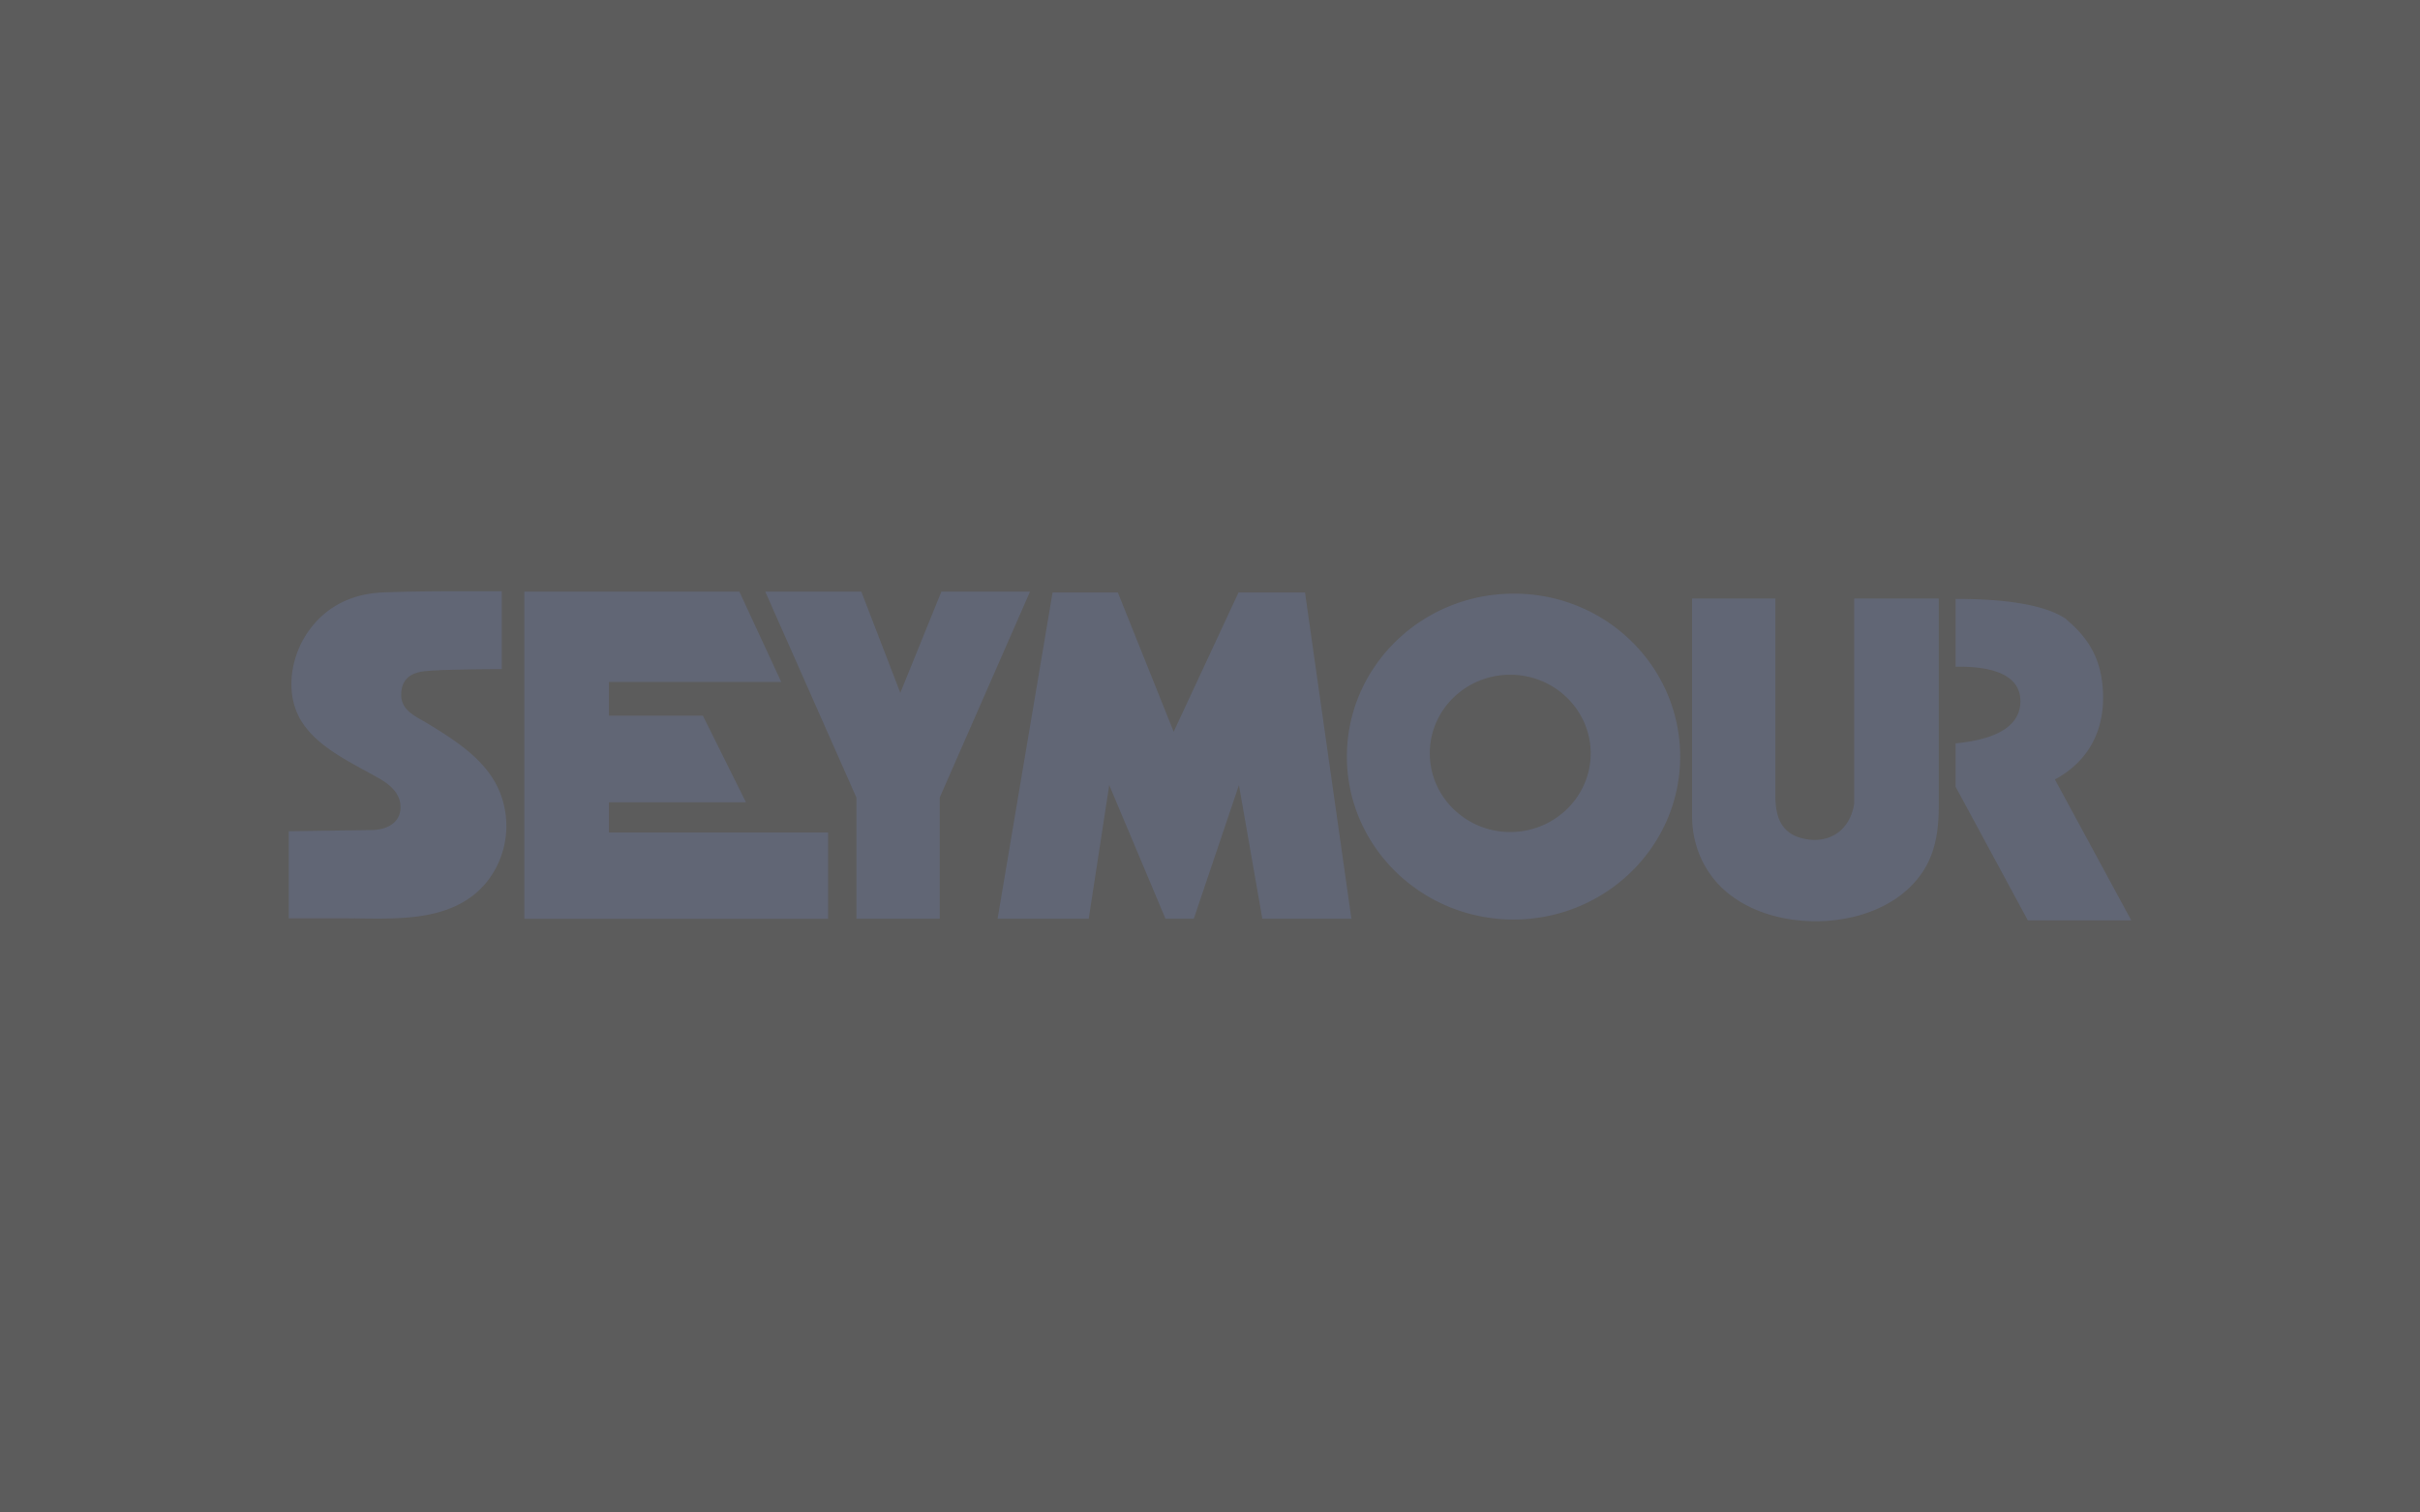 <svg width="176" height="110" viewBox="0 0 176 110" fill="none" xmlns="http://www.w3.org/2000/svg"><rect x="0" y="0" width="176" height="110" fill="#333333" stroke="none"/><path fill="#fff" fill-opacity=".2" d="M0 0h176v110H0z"/><path d="M134.881 43.529H141v15.087c0 2.19-.358 4.115-1.94 5.75-3.105 3.239-9.463 3.443-13.015.875-1.941-1.371-2.985-3.56-2.985-5.895V43.529h6.059v14.358c0 1.4.359 2.655 1.881 3.064 1.97.525 3.552-.525 3.851-2.51V43.528h.03zM44.284 58.353h9.97l-3.135-6.304h-6.835V49.6H56.82l-3.045-6.567H38.134v23.785h22.09v-6.274h-15.94v-2.19zm24.179-15.322l-2.985 7.355-2.836-7.355h-6.985l6.627 14.972v8.813h6.06v-8.813l6.566-14.972h-6.447zm21.612.059l-4.717 10.127-4.06-10.127h-4.746l-4 23.726h6.627l1.493-9.718 4.09 9.718h2.059l3.284-9.718 1.701 9.718h6.478L94.91 43.091h-4.835zm59.373 13.6c2.477-1.343 3.642-3.62 3.492-6.421-.119-2.218-.925-3.736-2.567-5.136l-.119-.117c-1.403-.963-4.09-1.46-8.03-1.46v4.933c1.701-.03 4.716.175 4.716 2.51 0 2.334-2.925 2.889-4.716 3.064v3.152l5.254 9.718H155l-5.552-10.244zM30.881 52.487c-.836-.467-1.702-.905-1.702-1.955 0-.876.418-1.518 1.523-1.693 1.104-.175 5.79-.175 5.79-.175v-5.662c-2.895 0-5.82-.029-8.716.088-2.388.117-4.328 1.167-5.582 3.18-1.075 1.752-1.403 4.145-.388 5.983 1.134 2.043 3.701 3.181 5.642 4.29.925.497 1.79 1.226 1.671 2.364-.119 1.05-1.134 1.46-2.119 1.46l-6 .087v6.333h3.94c3.582 0 7.94.438 10.448-2.627a6.543 6.543 0 0 0 .955-6.566c-.955-2.364-3.343-3.823-5.462-5.107zm91.313 2.539c0 6.537-5.433 11.848-12.119 11.848-6.687 0-12.12-5.311-12.12-11.848 0-6.537 5.433-11.849 12.12-11.849 6.686-.029 12.119 5.283 12.119 11.849zm-6.507-.234c0-3.151-2.627-5.72-5.851-5.72s-5.851 2.54-5.851 5.72c0 3.152 2.627 5.72 5.851 5.72s5.851-2.568 5.851-5.72z" fill="#616675"/></svg>